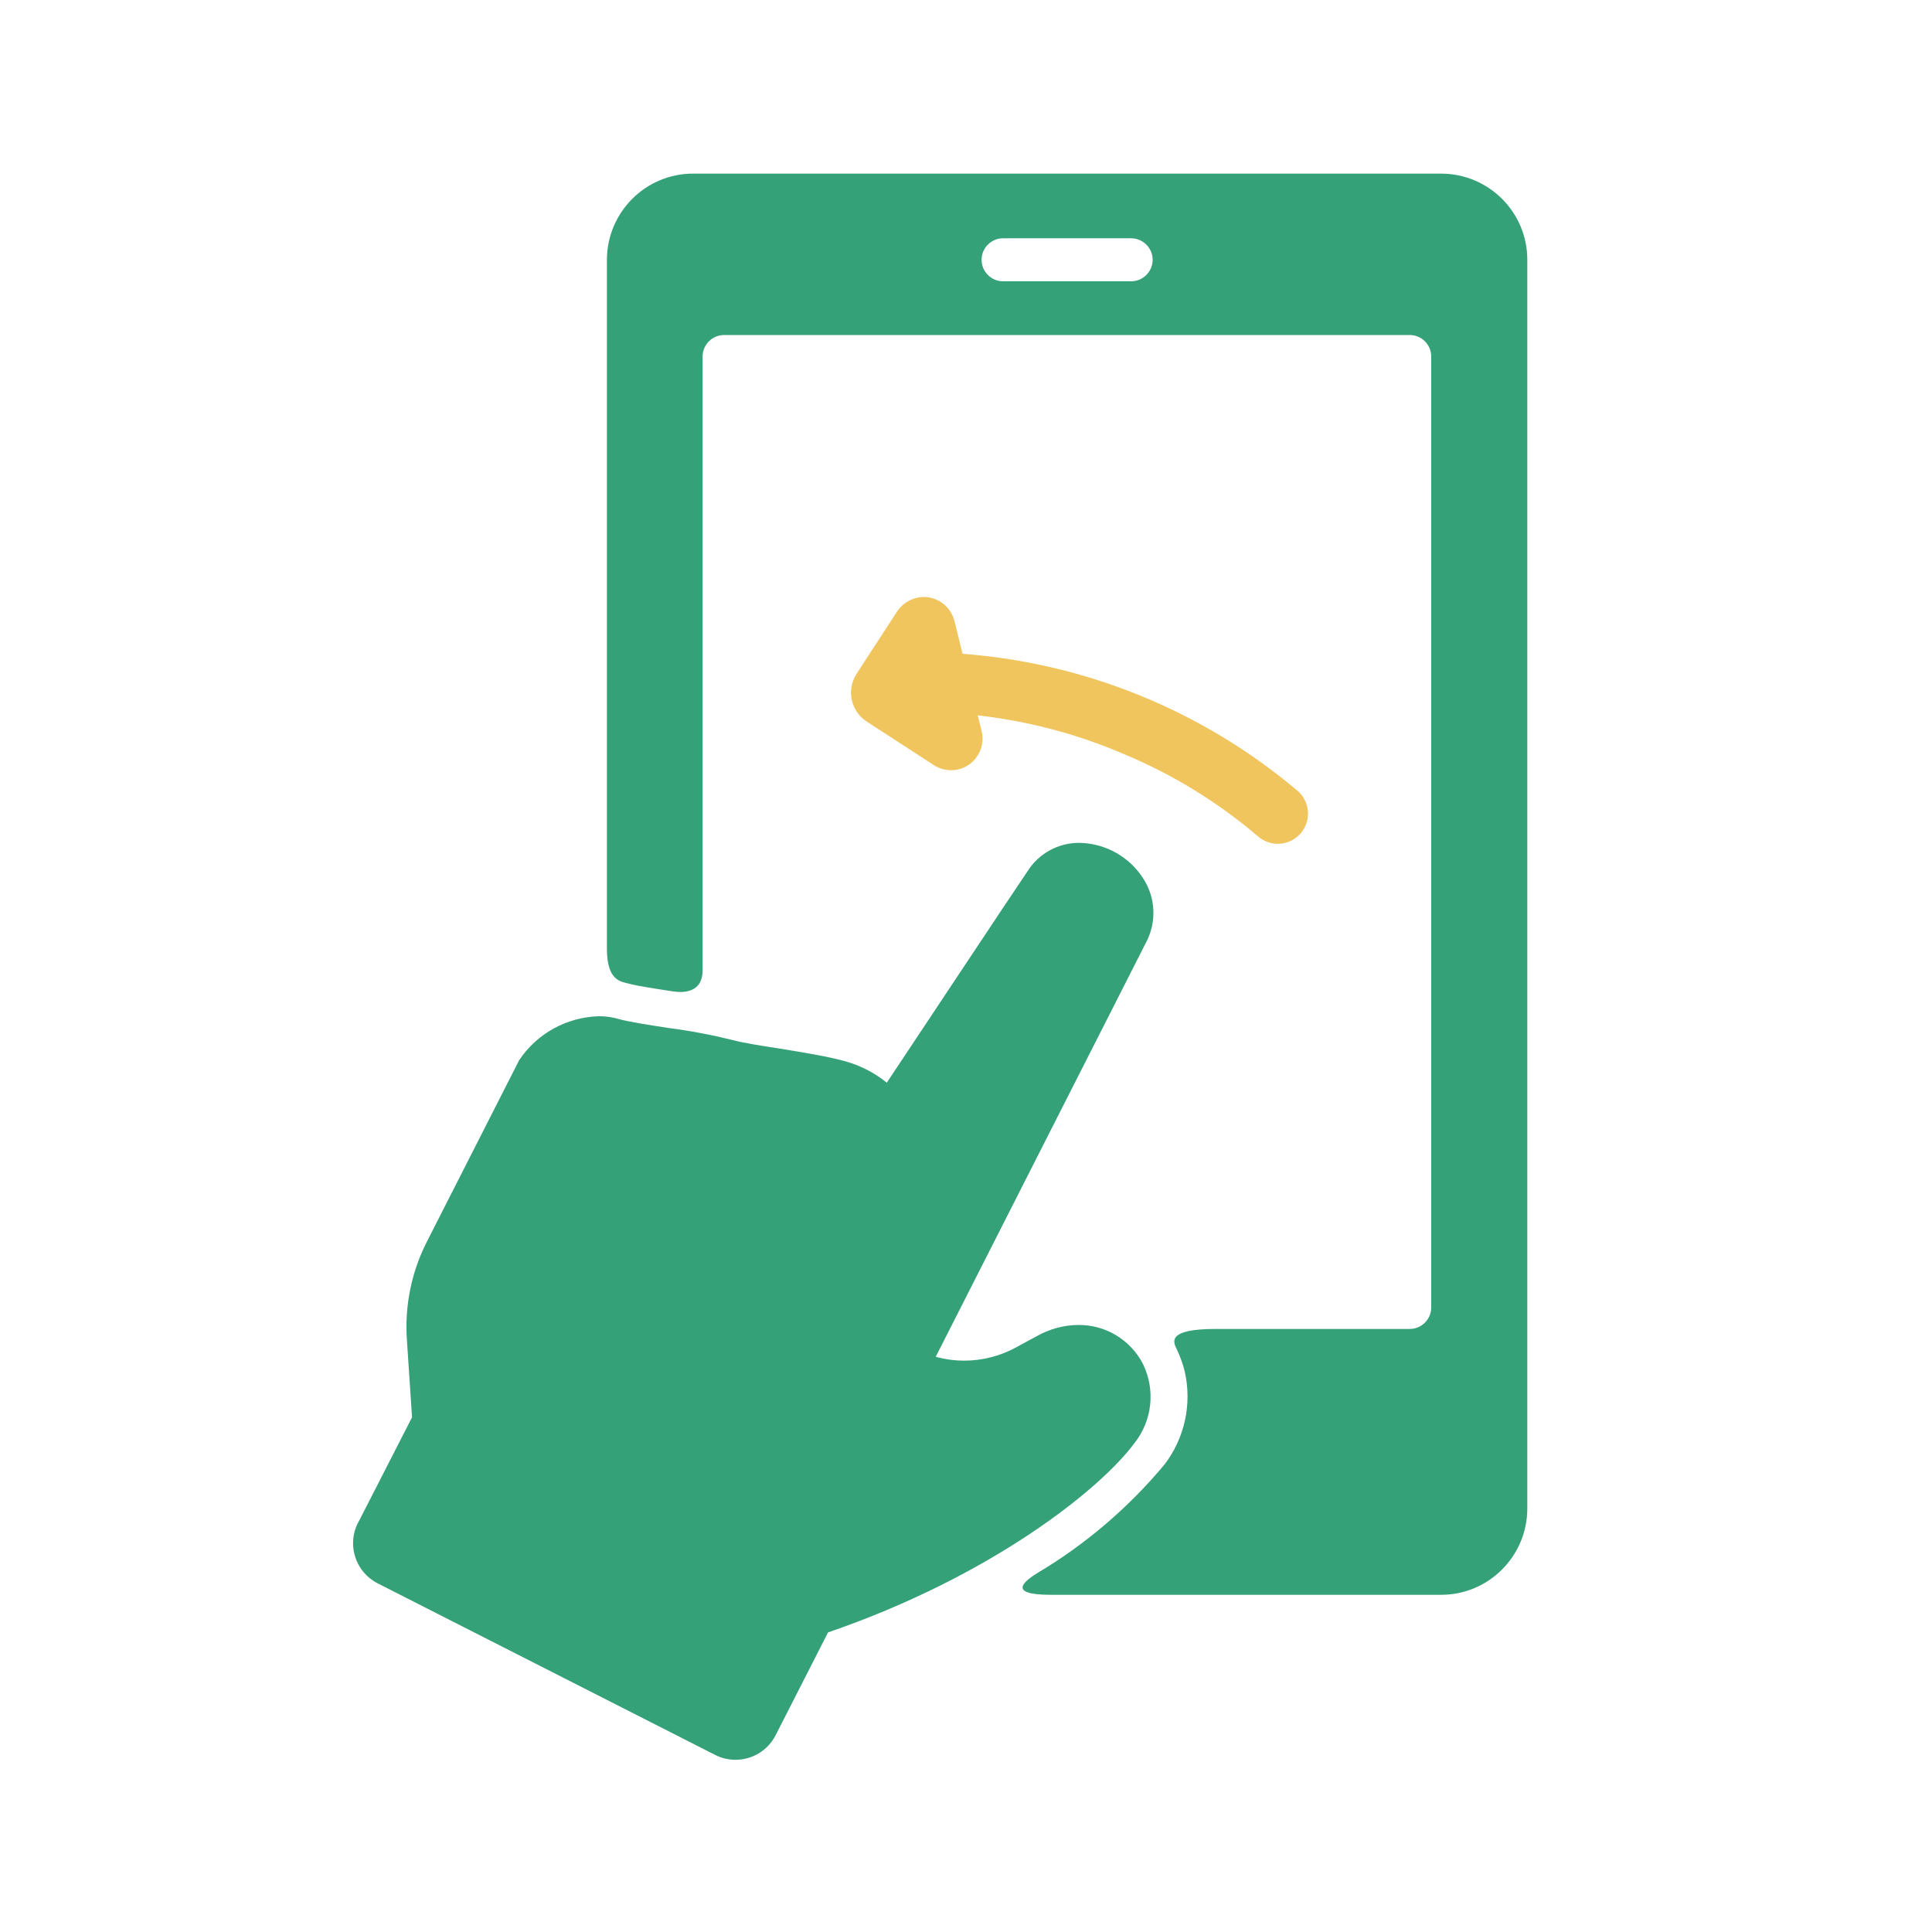 <?xml version="1.0" encoding="UTF-8"?>
<svg id="Layer_1" data-name="Layer 1" xmlns="http://www.w3.org/2000/svg" width="150" height="150" viewBox="0 0 150 150">
  <defs>
    <style>
      .cls-1 {
        fill: #f0c55e;
      }

      .cls-2 {
        fill: #35a178;
      }
    </style>
  </defs>
  <g id="Group_5461" data-name="Group 5461">
    <g id="Group_4313" data-name="Group 4313">
      <path id="Path_9430" data-name="Path 9430" class="cls-2" d="m80.49,122.16c-.87.56-2.41,1.66,1.1,1.66h30.3c3.69,0,6.68-3,6.69-6.69V20.17c0-3.7-3-6.69-6.7-6.69h-58.07c-3.69,0-6.68,3-6.69,6.69v53.49c0,2.56,1.15,2.55,1.7,2.71.6.17,2.1.4,3.43.6.77.12,2.3.14,2.3-1.64V27.68c0-.92.75-1.67,1.67-1.67h53.23c.92,0,1.67.75,1.67,1.67v73.83c0,.92-.75,1.67-1.67,1.67h-15.08c-3.76,0-3.29,1-3.02,1.55.27.56.48,1.14.63,1.74.58,2.54,0,5.2-1.59,7.26-2.8,3.35-6.15,6.21-9.9,8.43m9-101.99c0,.92-.75,1.67-1.67,1.67h-9.94c-.92,0-1.67-.75-1.67-1.67s.75-1.67,1.67-1.67h9.94c.92,0,1.67.75,1.67,1.67"/>
      <path id="Path_9431" data-name="Path 9431" class="cls-2" d="m27.81,118.21l4.18-8.17-.4-6.04c-.18-2.62.36-5.25,1.55-7.59l7.17-14.1c1.39-2.08,3.71-3.35,6.21-3.41.52,0,1.03.07,1.53.22.77.22,2.3.45,3.77.68,1.71.22,3.4.54,5.07.95.68.19,2.15.44,3.58.65,1.89.31,3.85.63,5.13.99,1.19.33,2.29.89,3.25,1.67,2.9-4.36,9.85-14.84,10.91-16.39h0c.87-1.4,2.41-2.25,4.06-2.23,2.03.04,3.91,1.1,4.98,2.83.93,1.48,1,3.34.19,4.88l-16.34,32.19c.72.2,1.47.3,2.22.3,1.41,0,2.8-.36,4.04-1.04l.36-.2,1.28-.69c.97-.54,2.06-.83,3.17-.84,2.12-.02,4.07,1.16,5.03,3.05.97,2,.71,4.38-.67,6.12-2.62,3.56-11.09,10.34-23.79,14.7l-4.07,7.98c-.6,1.18-1.8,1.91-3.12,1.91h0c-.55,0-1.09-.13-1.58-.38l-26.2-13.32c-1.72-.88-2.4-2.98-1.53-4.7"/>
      <path id="Path_9432" data-name="Path 9432" class="cls-1" d="m75.76,58.87c-.46.59-1.16.93-1.91.93-.5,0-.98-.15-1.4-.43l-5.16-3.35c-1.24-.81-1.59-2.46-.79-3.7h0s3.12-4.8,3.12-4.8c.46-.72,1.25-1.16,2.1-1.17,1.15,0,2.15.8,2.4,1.93l.61,2.48c9.56.72,18.65,4.43,25.98,10.61.99.83,1.13,2.3.3,3.3-.83.99-2.3,1.13-3.3.3-.03-.02-.05-.04-.08-.07-3.13-2.66-6.66-4.82-10.46-6.39-3.59-1.54-7.38-2.53-11.26-2.97l.29,1.16c.2.75.04,1.55-.44,2.16"/>
    </g>
  </g>
</svg>